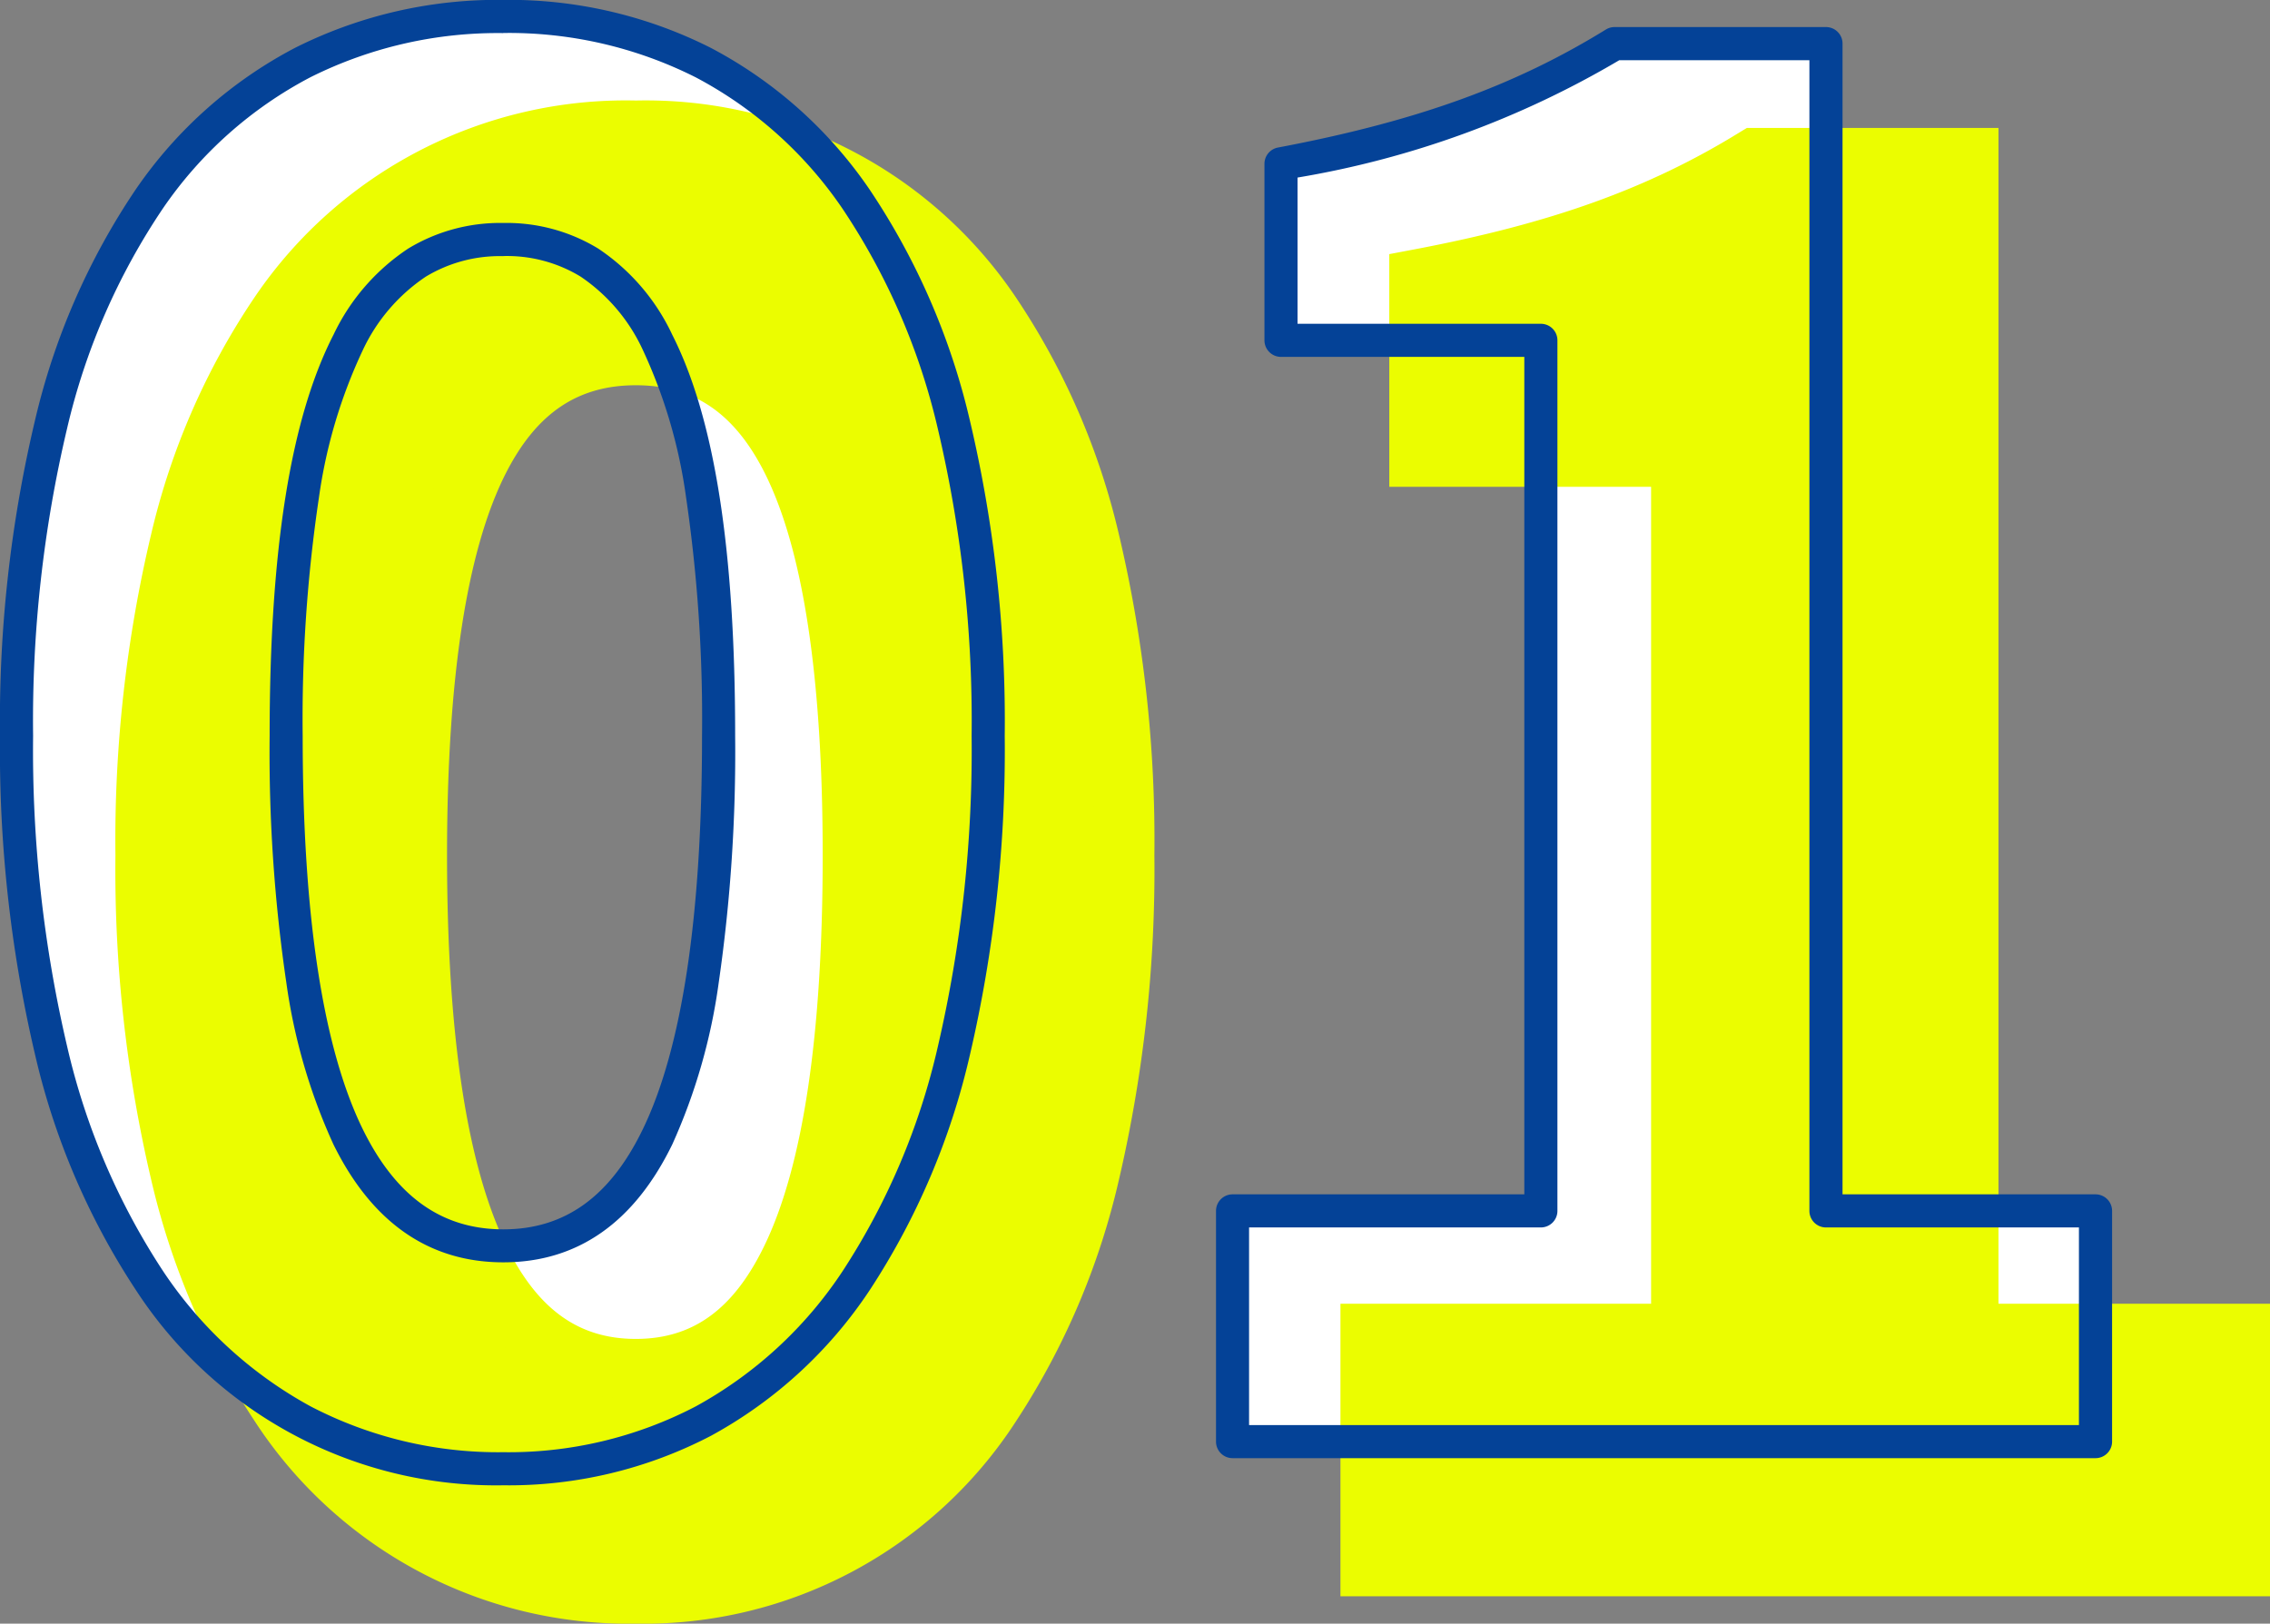 <svg xmlns="http://www.w3.org/2000/svg" width="102.851" height="73.583" viewBox="0 0 102.851 73.583">
  <rect x="0" y="0" width="102.851" height="73.583" fill="#808080" stroke="none"/>
  <g id="グループ_1551" data-name="グループ 1551" transform="translate(-159.745 -1028.333)">
    <path id="パス_9101" data-name="パス 9101" d="M-14.46,16.569C-1.1,16.569,7.508,4.883,7.508-16.645c0-21.352-8.611-32.6-21.967-32.6s-22.055,11.159-22.055,32.6C-36.515,4.883-27.816,16.569-14.46,16.569Zm0-10.1c-5.624,0-9.841-5.448-9.841-23.11,0-17.574,4.218-22.495,9.841-22.495s9.753,4.921,9.753,22.495C-4.706,1.016-8.836,6.464-14.46,6.464Zm33.039,8.875h39.1V4.883H45.467v-52.9H35.889c-4.13,2.548-8.611,4.218-15.114,5.448v8H32.55V4.883H18.579Z" transform="translate(197.01 1078.328)" fill="#fff"/>
    <path id="パス_9105" data-name="パス 9105" d="M-13.206,18.529C.25,18.529,8.925,6.755,8.925-14.933c0-21.511-8.675-32.842-22.131-32.842S-35.425-36.533-35.425-14.933C-35.425,6.755-26.661,18.529-13.206,18.529Zm0-10.18c-5.665,0-9.915-5.488-9.915-23.282,0-17.7,4.249-22.662,9.915-22.662S-3.38-32.638-3.38-14.933C-3.38,2.86-7.54,8.349-13.206,8.349Zm33.285,8.941H59.472V6.755h-12.3V-46.536H37.518c-4.161,2.567-8.675,4.249-15.226,5.488v8.056H34.154V6.755H20.079Z" transform="translate(201.762 1082.027)" fill="#ebfd00"/>
    <path id="パス_9089_-_アウトライン" data-name="パス 9089 - アウトライン" d="M-12.844,20.253a20.183,20.183,0,0,1-17.279-9.19A33.593,33.593,0,0,1-34.805.135a61.423,61.423,0,0,1-1.62-14.706A60.053,60.053,0,0,1-34.8-29.148a32.31,32.31,0,0,1,4.691-10.727,20.3,20.3,0,0,1,17.27-8.9A20.2,20.2,0,0,1,4.384-39.838,32.457,32.457,0,0,1,9.042-29.108a60.288,60.288,0,0,1,1.607,14.537A61.894,61.894,0,0,1,9.043.133a33.637,33.637,0,0,1-4.65,10.927A20.089,20.089,0,0,1-12.844,20.253Zm0-66.3a18.5,18.5,0,0,0-8.527,1.944,18.03,18.03,0,0,0-6.514,5.8,29.618,29.618,0,0,0-4.278,9.827A57.35,57.35,0,0,0-33.7-14.571,58.718,58.718,0,0,0-32.162-.521,30.9,30.9,0,0,0-27.876,9.523a18.42,18.42,0,0,0,6.523,5.986,17.923,17.923,0,0,0,8.509,2.019A17.846,17.846,0,0,0-4.35,15.51,18.317,18.317,0,0,0,2.142,9.526,30.944,30.944,0,0,0,6.4-.519,59.19,59.19,0,0,0,7.925-14.571,57.585,57.585,0,0,0,6.4-28.447,29.766,29.766,0,0,0,2.15-38.28,18,18,0,0,0-4.335-44.1,18.34,18.34,0,0,0-12.844-46.051ZM61.2,19.013H19.079V5.755H33.154V-31.268H21.292V-41.814l1.109-.21c6.226-1.178,10.642-2.766,14.764-5.309l.329-.2h11.4V5.755H61.2ZM21.8,16.289H58.472V8.479h-12.3V-44.812h-7.9a42.868,42.868,0,0,1-14.247,5.247v5.573H35.878V8.479H21.8Zm-34.647-6.217c-3.639,0-6.432-1.927-8.3-5.729-2-4.063-2.973-10.25-2.973-18.915,0-8.6.976-14.678,2.983-18.592,1.848-3.6,4.639-5.432,8.294-5.432s6.425,1.83,8.253,5.438c1.975,3.9,2.935,9.98,2.935,18.585C-1.656-5.9-2.613.288-4.581,4.338-6.431,8.143-9.211,10.072-12.844,10.072Zm0-45.943c-2.622,0-4.488,1.256-5.87,3.951-1.78,3.471-2.683,9.308-2.683,17.349,0,8.123.906,14.082,2.693,17.712,1.413,2.871,3.275,4.208,5.86,4.208s4.419-1.335,5.813-4.2C-5.272-.472-4.38-6.433-4.38-14.571c0-8.055-.889-13.894-2.642-17.355C-8.384-34.617-10.234-35.871-12.844-35.871Z" transform="translate(201.4 1081.664)" fill="#ebfd00"/>
    <path id="パス_9104" data-name="パス 9104" d="M-14.46,17.319A19.455,19.455,0,0,1-31.115,8.459a32.75,32.75,0,0,1-4.56-10.651,60.372,60.372,0,0,1-1.59-14.453,59.012,59.012,0,0,1,1.591-14.322A31.476,31.476,0,0,1-31.11-41.417a19.975,19.975,0,0,1,7.227-6.417A20.441,20.441,0,0,1-14.46-50,20.282,20.282,0,0,1-5.048-47.82a19.944,19.944,0,0,1,7.2,6.439A31.622,31.622,0,0,1,6.681-30.929,59.246,59.246,0,0,1,8.258-16.645,60.84,60.84,0,0,1,6.682-2.194,32.793,32.793,0,0,1,2.152,8.457,20.259,20.259,0,0,1-5.04,15.069,19.792,19.792,0,0,1-14.46,17.319Zm0-65.814a18.958,18.958,0,0,0-8.739,2,18.492,18.492,0,0,0-6.684,5.945A29.994,29.994,0,0,0-34.22-30.6a57.523,57.523,0,0,0-1.545,13.955A58.882,58.882,0,0,0-34.219-2.554,31.267,31.267,0,0,0-29.877,7.611a18.879,18.879,0,0,0,6.689,6.133,18.385,18.385,0,0,0,8.729,2.075,18.309,18.309,0,0,0,8.714-2.074A18.776,18.776,0,0,0,.913,7.613,31.311,31.311,0,0,0,5.225-2.553,59.351,59.351,0,0,0,6.758-16.645,57.757,57.757,0,0,0,5.226-30.565,30.14,30.14,0,0,0,.917-40.523a18.461,18.461,0,0,0-6.654-5.964A18.8,18.8,0,0,0-14.46-48.5ZM57.681,16.089h-39.1a.75.75,0,0,1-.75-.75V4.883a.75.75,0,0,1,.75-.75H31.8V-33.821H20.776a.75.75,0,0,1-.75-.75v-8a.75.75,0,0,1,.611-.737c6.257-1.184,10.7-2.784,14.859-5.349a.75.75,0,0,1,.394-.112h9.578a.75.75,0,0,1,.75.75V4.133H57.681a.75.75,0,0,1,.75.75V15.339A.75.75,0,0,1,57.681,16.089Zm-38.352-1.5h37.6V5.633H45.467a.75.75,0,0,1-.75-.75V-47.265H36.1a42.391,42.391,0,0,1-14.575,5.317v6.627H32.55a.75.75,0,0,1,.75.75V4.883a.75.75,0,0,1-.75.75H19.329ZM-14.46,7.214c-3.363,0-5.955-1.8-7.7-5.35a26.313,26.313,0,0,1-2.132-7.328,71.638,71.638,0,0,1-.756-11.181c0-8.435.947-14.382,2.894-18.18a9.628,9.628,0,0,1,3.391-3.909A8.034,8.034,0,0,1-14.46-39.89a7.97,7.97,0,0,1,4.294,1.157,9.562,9.562,0,0,1,3.361,3.911c1.917,3.785,2.849,9.731,2.849,18.176A72.866,72.866,0,0,1-4.7-5.466,26.5,26.5,0,0,1-6.8,1.86C-8.527,5.413-11.1,7.214-14.46,7.214Zm0-45.6a6.472,6.472,0,0,0-3.515.931,8.165,8.165,0,0,0-2.847,3.319,23.145,23.145,0,0,0-1.992,6.688,68.015,68.015,0,0,0-.737,10.807c0,8.156.92,14.161,2.735,17.847,1.5,3.037,3.574,4.513,6.357,4.513S-9.624,4.239-8.149,1.2c1.787-3.675,2.692-9.68,2.692-17.85A69.206,69.206,0,0,0-6.18-27.454a23.314,23.314,0,0,0-1.963-6.69,8.1,8.1,0,0,0-2.817-3.316A6.409,6.409,0,0,0-14.46-38.39Z" transform="translate(197.01 1078.328)" fill="#044297"/>
  </g>
</svg>
